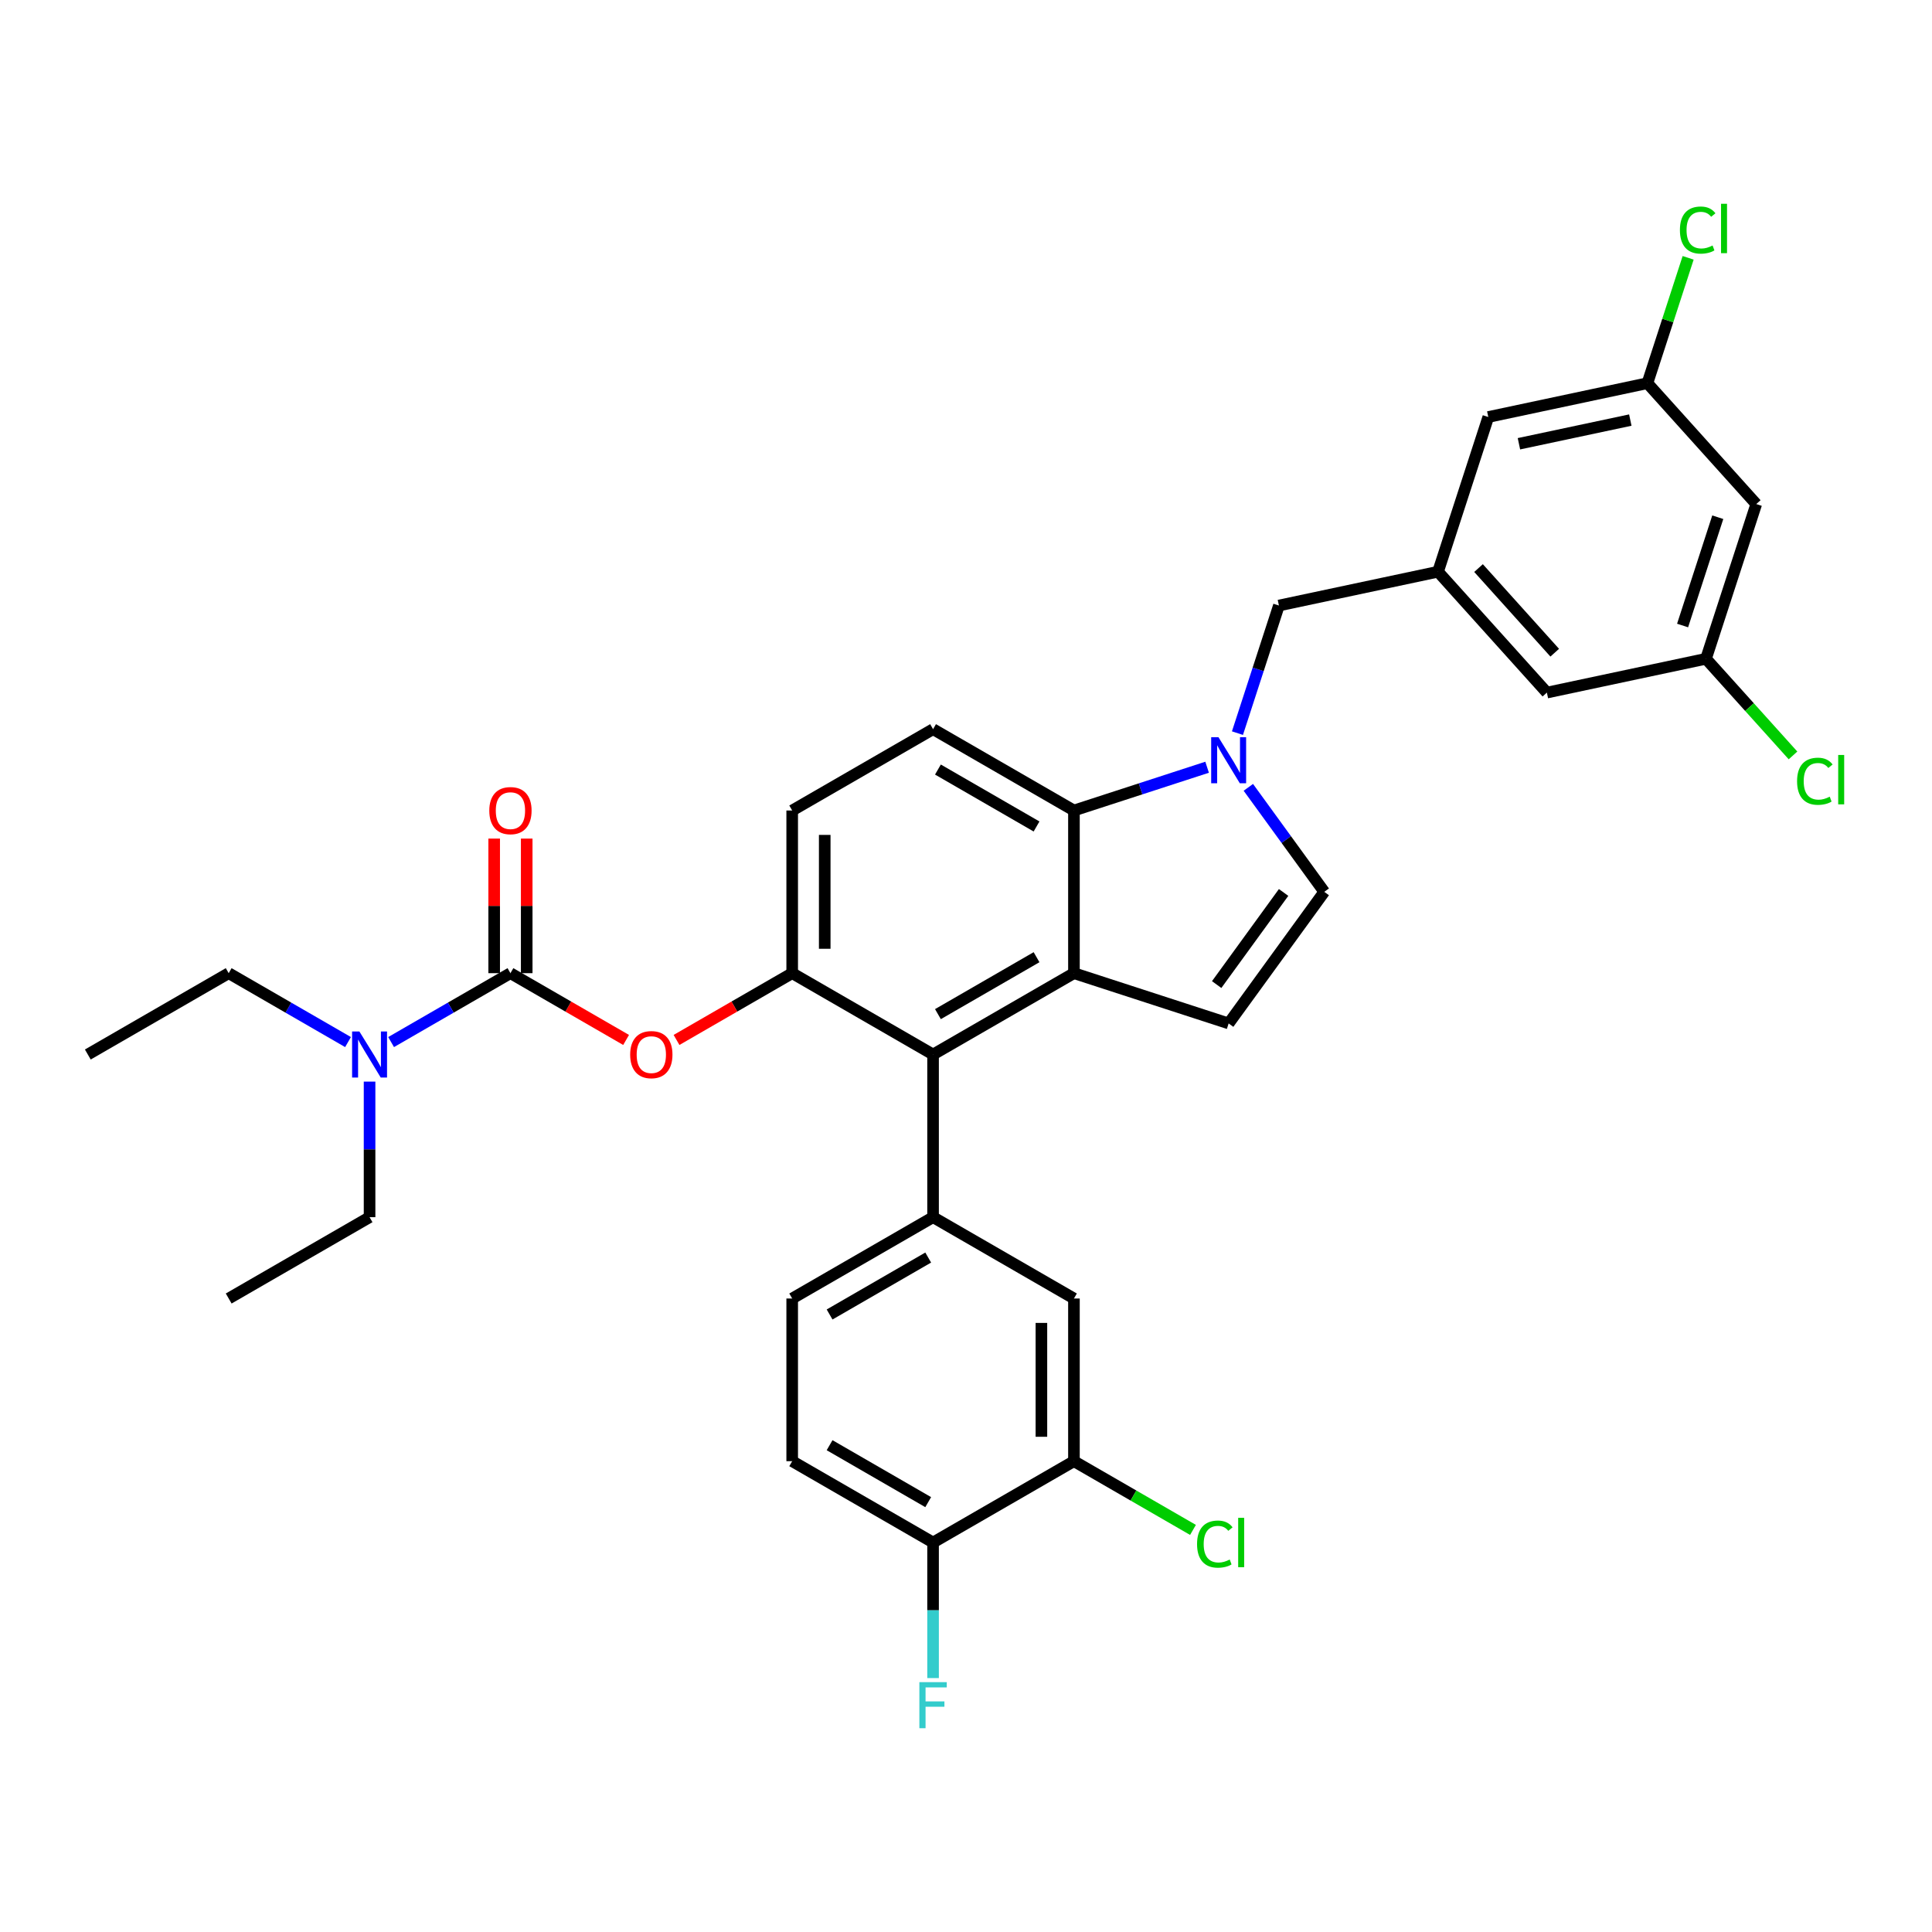 <?xml version='1.0' encoding='iso-8859-1'?>
<svg version='1.1' baseProfile='full'
              xmlns='http://www.w3.org/2000/svg'
                      xmlns:rdkit='http://www.rdkit.org/xml'
                      xmlns:xlink='http://www.w3.org/1999/xlink'
                  xml:space='preserve'
width='1000px' height='1000px' viewBox='0 0 1000 1000'>
<!-- END OF HEADER -->
<rect style='opacity:1.0;fill:#FFFFFF;stroke:none' width='1000' height='1000' x='0' y='0'> </rect>
<path class='bond-0' d='M 646.138,407.526 L 665.787,434.57' style='fill:none;fill-rule:evenodd;stroke:#0000FF;stroke-width:6px;stroke-linecap:butt;stroke-linejoin:miter;stroke-opacity:1' />
<path class='bond-0' d='M 665.787,434.57 L 685.436,461.615' style='fill:none;fill-rule:evenodd;stroke:#000000;stroke-width:6px;stroke-linecap:butt;stroke-linejoin:miter;stroke-opacity:1' />
<path class='bond-1' d='M 624.799,397.12 L 590.335,408.319' style='fill:none;fill-rule:evenodd;stroke:#0000FF;stroke-width:6px;stroke-linecap:butt;stroke-linejoin:miter;stroke-opacity:1' />
<path class='bond-1' d='M 590.335,408.319 L 555.871,419.517' style='fill:none;fill-rule:evenodd;stroke:#000000;stroke-width:6px;stroke-linecap:butt;stroke-linejoin:miter;stroke-opacity:1' />
<path class='bond-2' d='M 640.505,379.471 L 651.235,346.447' style='fill:none;fill-rule:evenodd;stroke:#0000FF;stroke-width:6px;stroke-linecap:butt;stroke-linejoin:miter;stroke-opacity:1' />
<path class='bond-2' d='M 651.235,346.447 L 661.965,313.422' style='fill:none;fill-rule:evenodd;stroke:#000000;stroke-width:6px;stroke-linecap:butt;stroke-linejoin:miter;stroke-opacity:1' />
<path class='bond-3' d='M 410.038,503.713 L 410.038,419.517' style='fill:none;fill-rule:evenodd;stroke:#000000;stroke-width:6px;stroke-linecap:butt;stroke-linejoin:miter;stroke-opacity:1' />
<path class='bond-3' d='M 426.877,491.084 L 426.877,432.146' style='fill:none;fill-rule:evenodd;stroke:#000000;stroke-width:6px;stroke-linecap:butt;stroke-linejoin:miter;stroke-opacity:1' />
<path class='bond-4' d='M 410.038,503.713 L 482.954,545.812' style='fill:none;fill-rule:evenodd;stroke:#000000;stroke-width:6px;stroke-linecap:butt;stroke-linejoin:miter;stroke-opacity:1' />
<path class='bond-5' d='M 410.038,503.713 L 380.105,520.995' style='fill:none;fill-rule:evenodd;stroke:#000000;stroke-width:6px;stroke-linecap:butt;stroke-linejoin:miter;stroke-opacity:1' />
<path class='bond-5' d='M 380.105,520.995 L 350.172,538.277' style='fill:none;fill-rule:evenodd;stroke:#FF0000;stroke-width:6px;stroke-linecap:butt;stroke-linejoin:miter;stroke-opacity:1' />
<path class='bond-6' d='M 410.038,419.517 L 482.954,377.418' style='fill:none;fill-rule:evenodd;stroke:#000000;stroke-width:6px;stroke-linecap:butt;stroke-linejoin:miter;stroke-opacity:1' />
<path class='bond-7' d='M 482.954,377.418 L 555.871,419.517' style='fill:none;fill-rule:evenodd;stroke:#000000;stroke-width:6px;stroke-linecap:butt;stroke-linejoin:miter;stroke-opacity:1' />
<path class='bond-7' d='M 485.472,398.316 L 536.514,427.785' style='fill:none;fill-rule:evenodd;stroke:#000000;stroke-width:6px;stroke-linecap:butt;stroke-linejoin:miter;stroke-opacity:1' />
<path class='bond-8' d='M 555.871,419.517 L 555.871,503.713' style='fill:none;fill-rule:evenodd;stroke:#000000;stroke-width:6px;stroke-linecap:butt;stroke-linejoin:miter;stroke-opacity:1' />
<path class='bond-9' d='M 555.871,503.713 L 482.954,545.812' style='fill:none;fill-rule:evenodd;stroke:#000000;stroke-width:6px;stroke-linecap:butt;stroke-linejoin:miter;stroke-opacity:1' />
<path class='bond-9' d='M 536.514,495.445 L 485.472,524.914' style='fill:none;fill-rule:evenodd;stroke:#000000;stroke-width:6px;stroke-linecap:butt;stroke-linejoin:miter;stroke-opacity:1' />
<path class='bond-10' d='M 555.871,503.713 L 635.947,529.732' style='fill:none;fill-rule:evenodd;stroke:#000000;stroke-width:6px;stroke-linecap:butt;stroke-linejoin:miter;stroke-opacity:1' />
<path class='bond-11' d='M 482.954,545.812 L 482.954,630.009' style='fill:none;fill-rule:evenodd;stroke:#000000;stroke-width:6px;stroke-linecap:butt;stroke-linejoin:miter;stroke-opacity:1' />
<path class='bond-12' d='M 482.954,630.009 L 410.038,672.107' style='fill:none;fill-rule:evenodd;stroke:#000000;stroke-width:6px;stroke-linecap:butt;stroke-linejoin:miter;stroke-opacity:1' />
<path class='bond-12' d='M 480.436,650.907 L 429.395,680.376' style='fill:none;fill-rule:evenodd;stroke:#000000;stroke-width:6px;stroke-linecap:butt;stroke-linejoin:miter;stroke-opacity:1' />
<path class='bond-13' d='M 482.954,630.009 L 555.871,672.107' style='fill:none;fill-rule:evenodd;stroke:#000000;stroke-width:6px;stroke-linecap:butt;stroke-linejoin:miter;stroke-opacity:1' />
<path class='bond-14' d='M 685.436,461.615 L 635.947,529.732' style='fill:none;fill-rule:evenodd;stroke:#000000;stroke-width:6px;stroke-linecap:butt;stroke-linejoin:miter;stroke-opacity:1' />
<path class='bond-14' d='M 664.39,461.935 L 629.747,509.616' style='fill:none;fill-rule:evenodd;stroke:#000000;stroke-width:6px;stroke-linecap:butt;stroke-linejoin:miter;stroke-opacity:1' />
<path class='bond-15' d='M 410.038,672.107 L 410.038,756.304' style='fill:none;fill-rule:evenodd;stroke:#000000;stroke-width:6px;stroke-linecap:butt;stroke-linejoin:miter;stroke-opacity:1' />
<path class='bond-16' d='M 410.038,756.304 L 482.954,798.402' style='fill:none;fill-rule:evenodd;stroke:#000000;stroke-width:6px;stroke-linecap:butt;stroke-linejoin:miter;stroke-opacity:1' />
<path class='bond-16' d='M 429.395,748.035 L 480.436,777.504' style='fill:none;fill-rule:evenodd;stroke:#000000;stroke-width:6px;stroke-linecap:butt;stroke-linejoin:miter;stroke-opacity:1' />
<path class='bond-17' d='M 482.954,798.402 L 555.871,756.304' style='fill:none;fill-rule:evenodd;stroke:#000000;stroke-width:6px;stroke-linecap:butt;stroke-linejoin:miter;stroke-opacity:1' />
<path class='bond-18' d='M 482.954,798.402 L 482.954,833.487' style='fill:none;fill-rule:evenodd;stroke:#000000;stroke-width:6px;stroke-linecap:butt;stroke-linejoin:miter;stroke-opacity:1' />
<path class='bond-18' d='M 482.954,833.487 L 482.954,868.572' style='fill:none;fill-rule:evenodd;stroke:#33CCCC;stroke-width:6px;stroke-linecap:butt;stroke-linejoin:miter;stroke-opacity:1' />
<path class='bond-19' d='M 555.871,756.304 L 555.871,672.107' style='fill:none;fill-rule:evenodd;stroke:#000000;stroke-width:6px;stroke-linecap:butt;stroke-linejoin:miter;stroke-opacity:1' />
<path class='bond-19' d='M 539.031,743.675 L 539.031,684.737' style='fill:none;fill-rule:evenodd;stroke:#000000;stroke-width:6px;stroke-linecap:butt;stroke-linejoin:miter;stroke-opacity:1' />
<path class='bond-20' d='M 555.871,756.304 L 586.68,774.091' style='fill:none;fill-rule:evenodd;stroke:#000000;stroke-width:6px;stroke-linecap:butt;stroke-linejoin:miter;stroke-opacity:1' />
<path class='bond-20' d='M 586.68,774.091 L 617.488,791.879' style='fill:none;fill-rule:evenodd;stroke:#00CC00;stroke-width:6px;stroke-linecap:butt;stroke-linejoin:miter;stroke-opacity:1' />
<path class='bond-21' d='M 324.07,538.277 L 294.137,520.995' style='fill:none;fill-rule:evenodd;stroke:#FF0000;stroke-width:6px;stroke-linecap:butt;stroke-linejoin:miter;stroke-opacity:1' />
<path class='bond-21' d='M 294.137,520.995 L 264.204,503.713' style='fill:none;fill-rule:evenodd;stroke:#000000;stroke-width:6px;stroke-linecap:butt;stroke-linejoin:miter;stroke-opacity:1' />
<path class='bond-22' d='M 264.204,503.713 L 233.32,521.545' style='fill:none;fill-rule:evenodd;stroke:#000000;stroke-width:6px;stroke-linecap:butt;stroke-linejoin:miter;stroke-opacity:1' />
<path class='bond-22' d='M 233.32,521.545 L 202.435,539.376' style='fill:none;fill-rule:evenodd;stroke:#0000FF;stroke-width:6px;stroke-linecap:butt;stroke-linejoin:miter;stroke-opacity:1' />
<path class='bond-23' d='M 272.624,503.713 L 272.624,468.881' style='fill:none;fill-rule:evenodd;stroke:#000000;stroke-width:6px;stroke-linecap:butt;stroke-linejoin:miter;stroke-opacity:1' />
<path class='bond-23' d='M 272.624,468.881 L 272.624,434.049' style='fill:none;fill-rule:evenodd;stroke:#FF0000;stroke-width:6px;stroke-linecap:butt;stroke-linejoin:miter;stroke-opacity:1' />
<path class='bond-23' d='M 255.785,503.713 L 255.785,468.881' style='fill:none;fill-rule:evenodd;stroke:#000000;stroke-width:6px;stroke-linecap:butt;stroke-linejoin:miter;stroke-opacity:1' />
<path class='bond-23' d='M 255.785,468.881 L 255.785,434.049' style='fill:none;fill-rule:evenodd;stroke:#FF0000;stroke-width:6px;stroke-linecap:butt;stroke-linejoin:miter;stroke-opacity:1' />
<path class='bond-24' d='M 180.14,539.376 L 149.256,521.545' style='fill:none;fill-rule:evenodd;stroke:#0000FF;stroke-width:6px;stroke-linecap:butt;stroke-linejoin:miter;stroke-opacity:1' />
<path class='bond-24' d='M 149.256,521.545 L 118.371,503.713' style='fill:none;fill-rule:evenodd;stroke:#000000;stroke-width:6px;stroke-linecap:butt;stroke-linejoin:miter;stroke-opacity:1' />
<path class='bond-25' d='M 191.288,559.839 L 191.288,594.924' style='fill:none;fill-rule:evenodd;stroke:#0000FF;stroke-width:6px;stroke-linecap:butt;stroke-linejoin:miter;stroke-opacity:1' />
<path class='bond-25' d='M 191.288,594.924 L 191.288,630.009' style='fill:none;fill-rule:evenodd;stroke:#000000;stroke-width:6px;stroke-linecap:butt;stroke-linejoin:miter;stroke-opacity:1' />
<path class='bond-26' d='M 118.371,503.713 L 45.455,545.812' style='fill:none;fill-rule:evenodd;stroke:#000000;stroke-width:6px;stroke-linecap:butt;stroke-linejoin:miter;stroke-opacity:1' />
<path class='bond-27' d='M 191.288,630.009 L 118.371,672.107' style='fill:none;fill-rule:evenodd;stroke:#000000;stroke-width:6px;stroke-linecap:butt;stroke-linejoin:miter;stroke-opacity:1' />
<path class='bond-28' d='M 744.322,295.917 L 800.661,358.487' style='fill:none;fill-rule:evenodd;stroke:#000000;stroke-width:6px;stroke-linecap:butt;stroke-linejoin:miter;stroke-opacity:1' />
<path class='bond-28' d='M 765.287,294.035 L 804.724,337.834' style='fill:none;fill-rule:evenodd;stroke:#000000;stroke-width:6px;stroke-linecap:butt;stroke-linejoin:miter;stroke-opacity:1' />
<path class='bond-29' d='M 744.322,295.917 L 770.34,215.841' style='fill:none;fill-rule:evenodd;stroke:#000000;stroke-width:6px;stroke-linecap:butt;stroke-linejoin:miter;stroke-opacity:1' />
<path class='bond-30' d='M 744.322,295.917 L 661.965,313.422' style='fill:none;fill-rule:evenodd;stroke:#000000;stroke-width:6px;stroke-linecap:butt;stroke-linejoin:miter;stroke-opacity:1' />
<path class='bond-31' d='M 800.661,358.487 L 883.018,340.982' style='fill:none;fill-rule:evenodd;stroke:#000000;stroke-width:6px;stroke-linecap:butt;stroke-linejoin:miter;stroke-opacity:1' />
<path class='bond-32' d='M 770.34,215.841 L 852.697,198.335' style='fill:none;fill-rule:evenodd;stroke:#000000;stroke-width:6px;stroke-linecap:butt;stroke-linejoin:miter;stroke-opacity:1' />
<path class='bond-32' d='M 786.195,229.687 L 843.845,217.433' style='fill:none;fill-rule:evenodd;stroke:#000000;stroke-width:6px;stroke-linecap:butt;stroke-linejoin:miter;stroke-opacity:1' />
<path class='bond-33' d='M 883.018,340.982 L 909.036,260.906' style='fill:none;fill-rule:evenodd;stroke:#000000;stroke-width:6px;stroke-linecap:butt;stroke-linejoin:miter;stroke-opacity:1' />
<path class='bond-33' d='M 870.905,323.767 L 889.118,267.714' style='fill:none;fill-rule:evenodd;stroke:#000000;stroke-width:6px;stroke-linecap:butt;stroke-linejoin:miter;stroke-opacity:1' />
<path class='bond-34' d='M 883.018,340.982 L 905.537,365.993' style='fill:none;fill-rule:evenodd;stroke:#000000;stroke-width:6px;stroke-linecap:butt;stroke-linejoin:miter;stroke-opacity:1' />
<path class='bond-34' d='M 905.537,365.993 L 928.057,391.003' style='fill:none;fill-rule:evenodd;stroke:#00CC00;stroke-width:6px;stroke-linecap:butt;stroke-linejoin:miter;stroke-opacity:1' />
<path class='bond-35' d='M 852.697,198.335 L 863.239,165.892' style='fill:none;fill-rule:evenodd;stroke:#000000;stroke-width:6px;stroke-linecap:butt;stroke-linejoin:miter;stroke-opacity:1' />
<path class='bond-35' d='M 863.239,165.892 L 873.78,133.449' style='fill:none;fill-rule:evenodd;stroke:#00CC00;stroke-width:6px;stroke-linecap:butt;stroke-linejoin:miter;stroke-opacity:1' />
<path class='bond-36' d='M 852.697,198.335 L 909.036,260.906' style='fill:none;fill-rule:evenodd;stroke:#000000;stroke-width:6px;stroke-linecap:butt;stroke-linejoin:miter;stroke-opacity:1' />
<path  class='atom-0' d='M 630.676 381.576
L 638.49 394.206
Q 639.264 395.452, 640.51 397.708
Q 641.756 399.965, 641.824 400.099
L 641.824 381.576
L 644.99 381.576
L 644.99 405.421
L 641.723 405.421
L 633.337 391.612
Q 632.36 389.996, 631.316 388.143
Q 630.306 386.291, 630.003 385.719
L 630.003 405.421
L 626.904 405.421
L 626.904 381.576
L 630.676 381.576
' fill='#0000FF'/>
<path  class='atom-15' d='M 475.865 870.677
L 490.044 870.677
L 490.044 873.405
L 479.064 873.405
L 479.064 880.646
L 488.831 880.646
L 488.831 883.408
L 479.064 883.408
L 479.064 894.522
L 475.865 894.522
L 475.865 870.677
' fill='#33CCCC'/>
<path  class='atom-16' d='M 619.593 799.228
Q 619.593 793.3, 622.355 790.202
Q 625.15 787.07, 630.438 787.07
Q 635.355 787.07, 637.982 790.538
L 635.759 792.357
Q 633.839 789.831, 630.438 789.831
Q 626.834 789.831, 624.914 792.256
Q 623.028 794.647, 623.028 799.228
Q 623.028 803.943, 624.982 806.368
Q 626.969 808.792, 630.808 808.792
Q 633.435 808.792, 636.5 807.209
L 637.443 809.735
Q 636.197 810.544, 634.311 811.015
Q 632.425 811.487, 630.337 811.487
Q 625.15 811.487, 622.355 808.321
Q 619.593 805.155, 619.593 799.228
' fill='#00CC00'/>
<path  class='atom-16' d='M 640.878 785.621
L 643.977 785.621
L 643.977 811.184
L 640.878 811.184
L 640.878 785.621
' fill='#00CC00'/>
<path  class='atom-17' d='M 326.175 545.879
Q 326.175 540.154, 329.004 536.954
Q 331.833 533.755, 337.121 533.755
Q 342.409 533.755, 345.238 536.954
Q 348.067 540.154, 348.067 545.879
Q 348.067 551.672, 345.204 554.973
Q 342.341 558.239, 337.121 558.239
Q 331.867 558.239, 329.004 554.973
Q 326.175 551.706, 326.175 545.879
M 337.121 555.545
Q 340.758 555.545, 342.712 553.12
Q 344.699 550.662, 344.699 545.879
Q 344.699 541.198, 342.712 538.84
Q 340.758 536.449, 337.121 536.449
Q 333.484 536.449, 331.497 538.807
Q 329.543 541.164, 329.543 545.879
Q 329.543 550.695, 331.497 553.12
Q 333.484 555.545, 337.121 555.545
' fill='#FF0000'/>
<path  class='atom-19' d='M 186.017 533.89
L 193.831 546.519
Q 194.605 547.765, 195.851 550.022
Q 197.097 552.278, 197.165 552.413
L 197.165 533.89
L 200.331 533.89
L 200.331 557.734
L 197.064 557.734
L 188.678 543.926
Q 187.701 542.309, 186.657 540.457
Q 185.647 538.605, 185.343 538.032
L 185.343 557.734
L 182.245 557.734
L 182.245 533.89
L 186.017 533.89
' fill='#0000FF'/>
<path  class='atom-20' d='M 253.259 419.584
Q 253.259 413.859, 256.088 410.659
Q 258.917 407.46, 264.204 407.46
Q 269.492 407.46, 272.321 410.659
Q 275.15 413.859, 275.15 419.584
Q 275.15 425.377, 272.287 428.677
Q 269.425 431.944, 264.204 431.944
Q 258.951 431.944, 256.088 428.677
Q 253.259 425.41, 253.259 419.584
M 264.204 429.25
Q 267.842 429.25, 269.795 426.825
Q 271.782 424.366, 271.782 419.584
Q 271.782 414.903, 269.795 412.545
Q 267.842 410.154, 264.204 410.154
Q 260.567 410.154, 258.58 412.511
Q 256.627 414.869, 256.627 419.584
Q 256.627 424.4, 258.58 426.825
Q 260.567 429.25, 264.204 429.25
' fill='#FF0000'/>
<path  class='atom-32' d='M 930.162 404.377
Q 930.162 398.45, 932.924 395.352
Q 935.719 392.219, 941.007 392.219
Q 945.924 392.219, 948.551 395.688
L 946.328 397.507
Q 944.408 394.981, 941.007 394.981
Q 937.403 394.981, 935.483 397.406
Q 933.597 399.797, 933.597 404.377
Q 933.597 409.092, 935.551 411.517
Q 937.538 413.942, 941.377 413.942
Q 944.004 413.942, 947.069 412.359
L 948.012 414.885
Q 946.766 415.693, 944.88 416.165
Q 942.994 416.637, 940.906 416.637
Q 935.719 416.637, 932.924 413.471
Q 930.162 410.305, 930.162 404.377
' fill='#00CC00'/>
<path  class='atom-32' d='M 951.447 390.771
L 954.545 390.771
L 954.545 416.333
L 951.447 416.333
L 951.447 390.771
' fill='#00CC00'/>
<path  class='atom-33' d='M 869.521 119.085
Q 869.521 113.157, 872.283 110.059
Q 875.078 106.927, 880.366 106.927
Q 885.283 106.927, 887.91 110.395
L 885.687 112.214
Q 883.767 109.688, 880.366 109.688
Q 876.762 109.688, 874.842 112.113
Q 872.956 114.504, 872.956 119.085
Q 872.956 123.8, 874.91 126.224
Q 876.897 128.649, 880.736 128.649
Q 883.363 128.649, 886.428 127.066
L 887.371 129.592
Q 886.125 130.401, 884.239 130.872
Q 882.353 131.344, 880.265 131.344
Q 875.078 131.344, 872.283 128.178
Q 869.521 125.012, 869.521 119.085
' fill='#00CC00'/>
<path  class='atom-33' d='M 890.806 105.478
L 893.905 105.478
L 893.905 131.041
L 890.806 131.041
L 890.806 105.478
' fill='#00CC00'/>
</svg>
